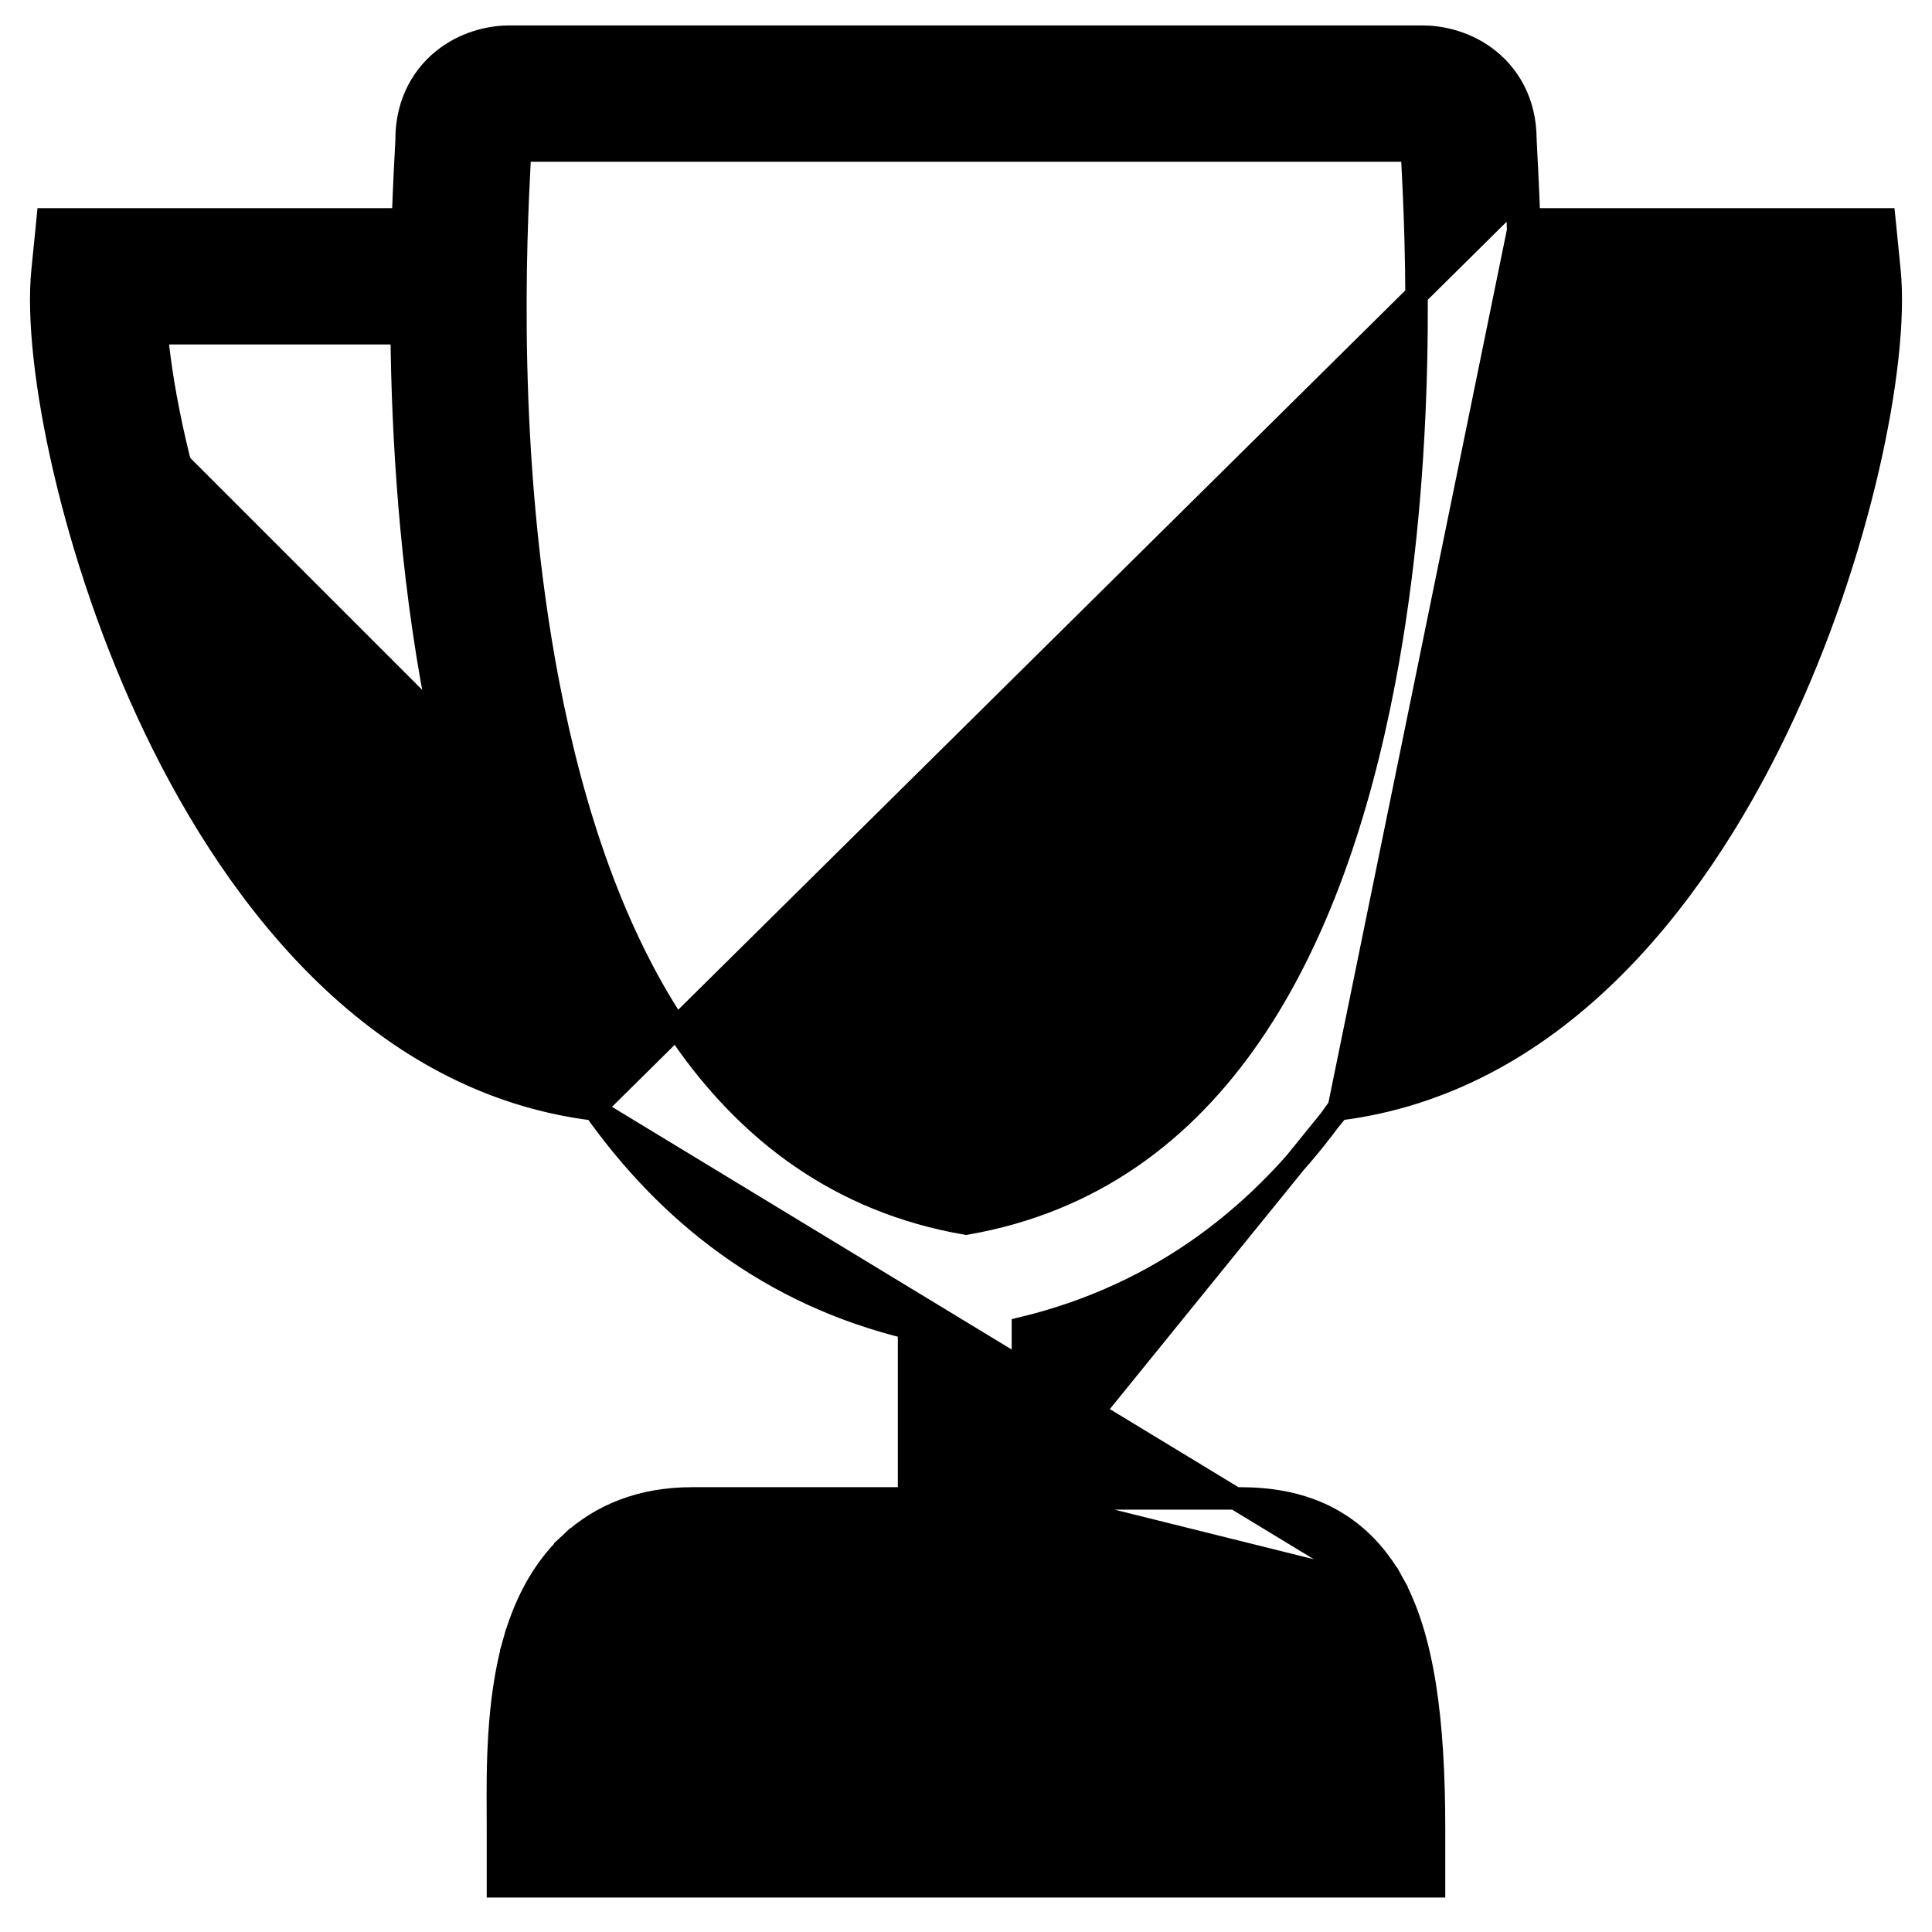 <svg width="43" height="43" viewBox="0 0 43 43" fill="none" xmlns="http://www.w3.org/2000/svg">
<path d="M30.777 35.343L30.995 35.221C31.674 36.444 31.917 38.259 31.917 40.717V41.733V41.983H31.667H11.333H11.083V41.733V40.717C11.083 40.622 11.083 40.52 11.082 40.41L11.082 40.387V40.387L11.082 40.373C11.076 39.399 11.066 37.88 11.435 36.562L11.676 36.63L11.435 36.562C11.649 35.801 12.016 34.989 12.682 34.362L12.816 34.504L12.682 34.361C13.379 33.706 14.296 33.35 15.4 33.35H20.233V29.556C17.127 28.805 14.869 26.993 13.235 24.693L30.777 35.343ZM30.777 35.343L30.995 35.221C30.632 34.567 30.136 34.068 29.501 33.75L29.501 33.75C28.886 33.443 28.227 33.35 27.6 33.35H22.767M30.777 35.343L22.767 33.35M34.011 4.347C33.996 3.984 33.98 3.684 33.968 3.463L33.968 3.463L33.967 3.432C33.967 3.432 33.967 3.432 33.967 3.432C33.961 3.336 33.958 3.258 33.955 3.196L33.951 3.118L33.951 3.115L33.951 3.1L33.95 3.097C33.95 2.279 33.58 1.645 33.043 1.258L33.043 1.258C32.569 0.918 32.039 0.816 31.667 0.816L11.333 0.816C10.962 0.816 10.432 0.917 9.958 1.258C9.421 1.645 9.051 2.278 9.05 3.096L9.05 3.118L9.046 3.196L9.046 3.197C9.044 3.241 9.041 3.293 9.038 3.356C9.037 3.381 9.035 3.408 9.034 3.436L9.034 3.437L9.032 3.463C9.032 3.463 9.032 3.463 9.032 3.464C9.02 3.685 9.005 3.984 8.99 4.347C8.983 4.513 8.976 4.692 8.97 4.883H1.288H1.061L1.039 5.108L0.947 6.024L0.947 6.024C0.842 7.076 1.023 8.675 1.427 10.422L1.427 10.422C1.839 12.202 2.508 14.251 3.459 16.23C5.323 20.106 8.466 24.098 13.21 24.69L33.761 4.358M34.011 4.347L33.761 4.358M34.011 4.347C34.011 4.347 34.011 4.347 34.011 4.347L33.761 4.358M34.011 4.347C34.018 4.513 34.025 4.692 34.031 4.883M33.761 4.358C33.771 4.591 33.781 4.85 33.789 5.133M34.031 4.883H33.789V5.133M34.031 4.883C34.034 4.962 34.036 5.043 34.039 5.126L33.789 5.133M34.031 4.883H41.713H41.939L41.962 5.108L42.053 6.024C42.158 7.076 41.977 8.675 41.574 10.422C41.162 12.202 40.493 14.251 39.541 16.23L39.541 16.23C37.678 20.106 34.535 24.098 29.791 24.69L33.789 5.133M22.767 33.35V29.557C25.874 28.805 28.132 26.993 29.766 24.693C29.774 24.692 29.782 24.691 29.79 24.69L22.767 33.35ZM3.895 9.852C3.676 8.904 3.546 8.074 3.487 7.417H8.94C8.964 9.707 9.133 12.662 9.708 15.665M3.895 9.852L3.652 9.908M3.895 9.852L3.652 9.908M3.895 9.852C4.27 11.471 4.881 13.341 5.742 15.132C7.135 18.03 9.061 20.491 11.498 21.599C10.651 19.686 10.085 17.635 9.708 15.665M3.652 9.908C3.428 8.941 3.295 8.092 3.236 7.417L3.652 9.908ZM9.708 15.665L9.953 15.618L9.708 15.665C9.708 15.665 9.708 15.665 9.708 15.665ZM14.419 36.206L14.419 36.206C14.208 36.404 14.017 36.737 13.874 37.246L14.419 36.206ZM14.419 36.206C14.6 36.036 14.877 35.883 15.4 35.883H27.6M14.419 36.206L27.6 35.883M27.6 35.883C27.989 35.883 28.221 35.943 28.368 36.017M27.6 35.883L28.368 36.017M28.368 36.017C28.495 36.08 28.635 36.191 28.78 36.452M28.368 36.017L28.78 36.452M28.78 36.452C29.051 36.94 29.279 37.839 29.355 39.45M28.78 36.452L29.355 39.45M29.355 39.45H13.619C13.633 38.688 13.687 37.915 13.874 37.246L29.355 39.45ZM39.513 7.416C39.454 8.074 39.324 8.904 39.105 9.852C38.73 11.471 38.119 13.341 37.258 15.132C35.865 18.03 33.939 20.491 31.503 21.599C32.349 19.686 32.915 17.635 33.292 15.665C33.867 12.662 34.036 9.707 34.06 7.416L39.513 7.416ZM11.989 22.067C11.937 21.959 11.886 21.852 11.837 21.743L11.651 21.938C11.763 21.983 11.875 22.027 11.989 22.067ZM31.438 3.599V3.599C31.52 5.206 31.771 10.134 30.803 15.189C29.687 21.019 27.102 26.263 21.5 27.233C15.897 26.263 13.312 21.019 12.196 15.189L12.196 15.189C11.228 10.133 11.48 5.206 11.562 3.599L11.562 3.599L11.564 3.554C11.568 3.479 11.572 3.411 11.575 3.35H31.425C31.428 3.406 31.431 3.468 31.434 3.536L31.438 3.599Z" fill="black" stroke="black" stroke-width="0.5"/>
</svg>
